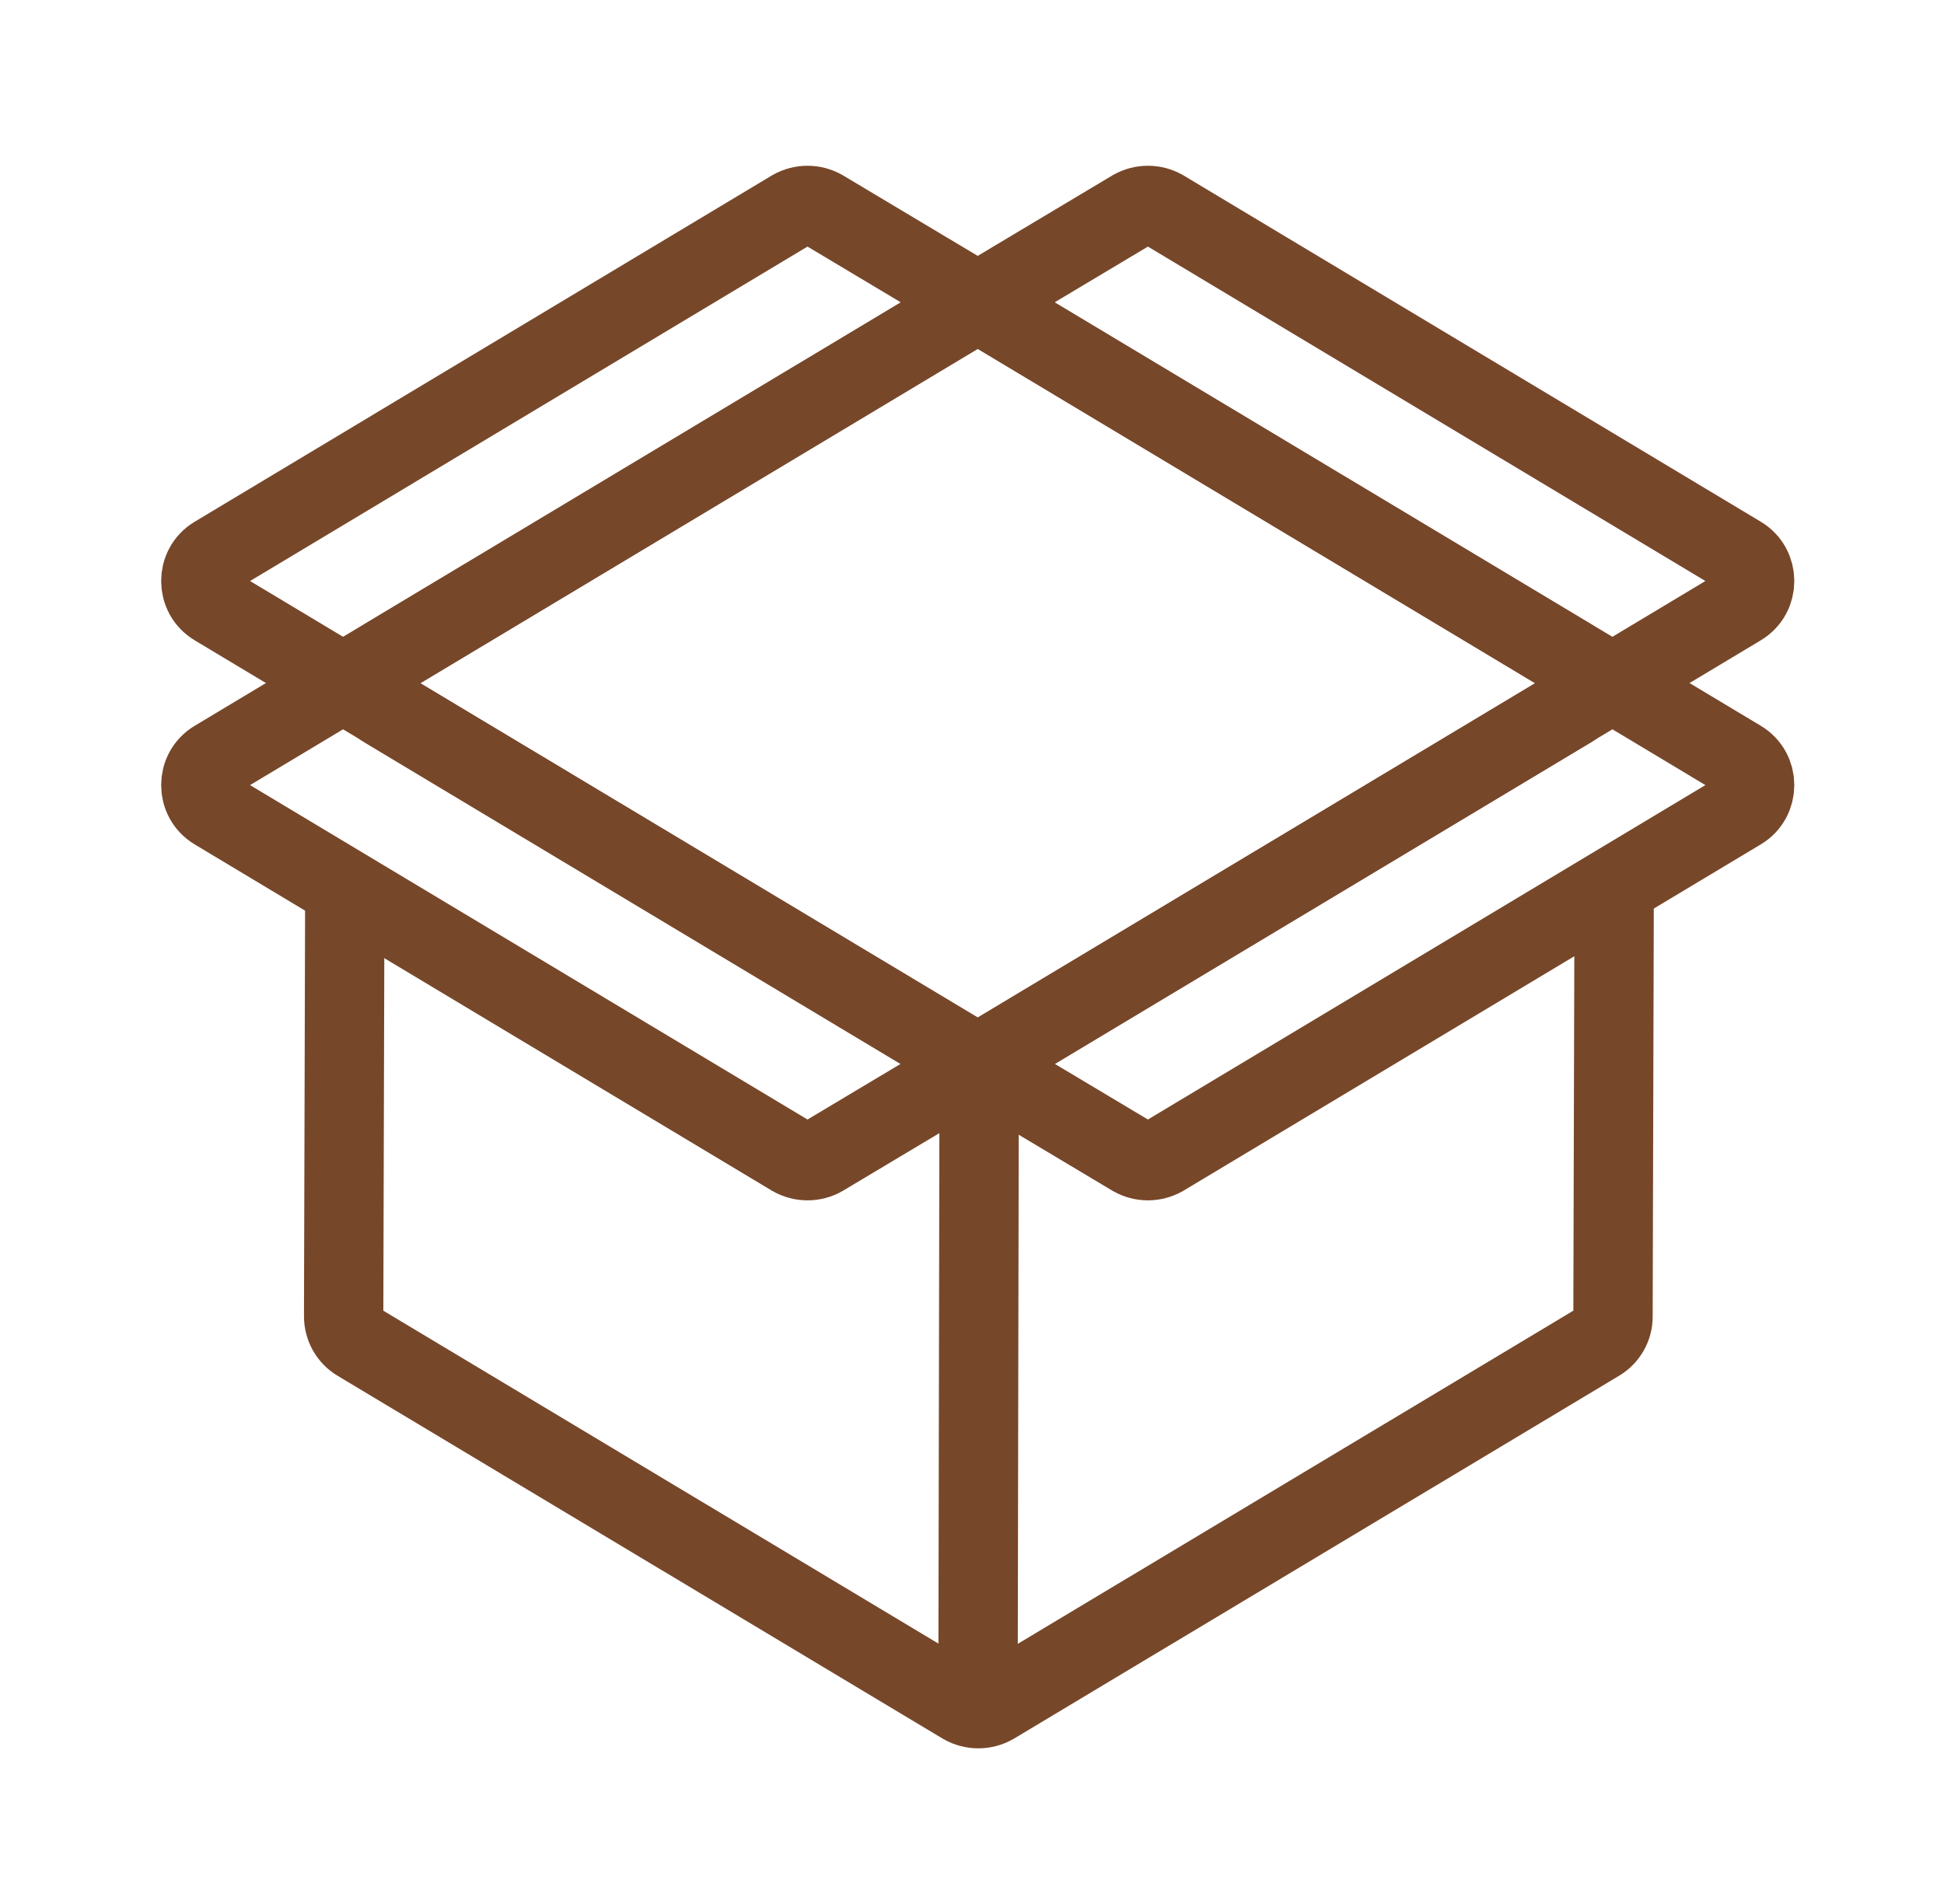 <?xml version="1.0" encoding="UTF-8"?> <svg xmlns="http://www.w3.org/2000/svg" width="49" height="48" viewBox="0 0 49 48" fill="none"><g clip-path="url(#clip0_481_718)"><path d="M24.651 43.2L24.681 26.82" stroke="#77472A" stroke-width="2" stroke-miterlimit="10"></path><path d="M8.692 22.185L8.662 33.18C8.662 33.45 8.797 33.69 9.022 33.825L24.277 42.975C24.517 43.11 24.802 43.11 25.042 42.975L40.297 33.825C40.522 33.69 40.657 33.45 40.657 33.195L40.687 22.2" stroke="#77472A" stroke-width="2" stroke-miterlimit="10"></path><path d="M9.712 17.865L24.262 26.595C24.502 26.73 24.787 26.73 25.027 26.595L39.577 17.865C40.057 17.58 40.057 16.875 39.577 16.59L25.027 7.86C24.787 7.725 24.502 7.725 24.262 7.86L9.712 16.59C9.232 16.875 9.232 17.58 9.712 17.865Z" stroke="#77472A" stroke-width="2" stroke-miterlimit="10"></path><path d="M5.422 15.285L8.647 17.22L24.651 7.62L20.736 5.28C20.497 5.145 20.212 5.145 19.971 5.28L5.422 14.01C4.942 14.295 4.942 15 5.422 15.285Z" stroke="#77472A" stroke-width="2" stroke-miterlimit="10"></path><path d="M43.867 15.285L40.642 17.22L24.637 7.62L28.552 5.28C28.792 5.145 29.077 5.145 29.317 5.28L43.867 14.01C44.347 14.295 44.347 15 43.867 15.285Z" stroke="#77472A" stroke-width="2" stroke-miterlimit="10"></path><path d="M43.867 19.155L40.642 17.22L24.637 26.82L28.552 29.16C28.792 29.295 29.077 29.295 29.317 29.16L43.867 20.43C44.347 20.145 44.347 19.44 43.867 19.155Z" stroke="#77472A" stroke-width="2" stroke-miterlimit="10"></path><path d="M5.422 19.155L8.647 17.22L24.651 26.82L20.736 29.16C20.497 29.295 20.212 29.295 19.971 29.16L5.422 20.43C4.942 20.145 4.942 19.44 5.422 19.155Z" stroke="#77472A" stroke-width="2" stroke-miterlimit="10"></path></g><defs><clipPath id="clip0_481_718"><rect width="48" height="48" fill="white" transform="translate(0.667)"></rect></clipPath></defs></svg> 